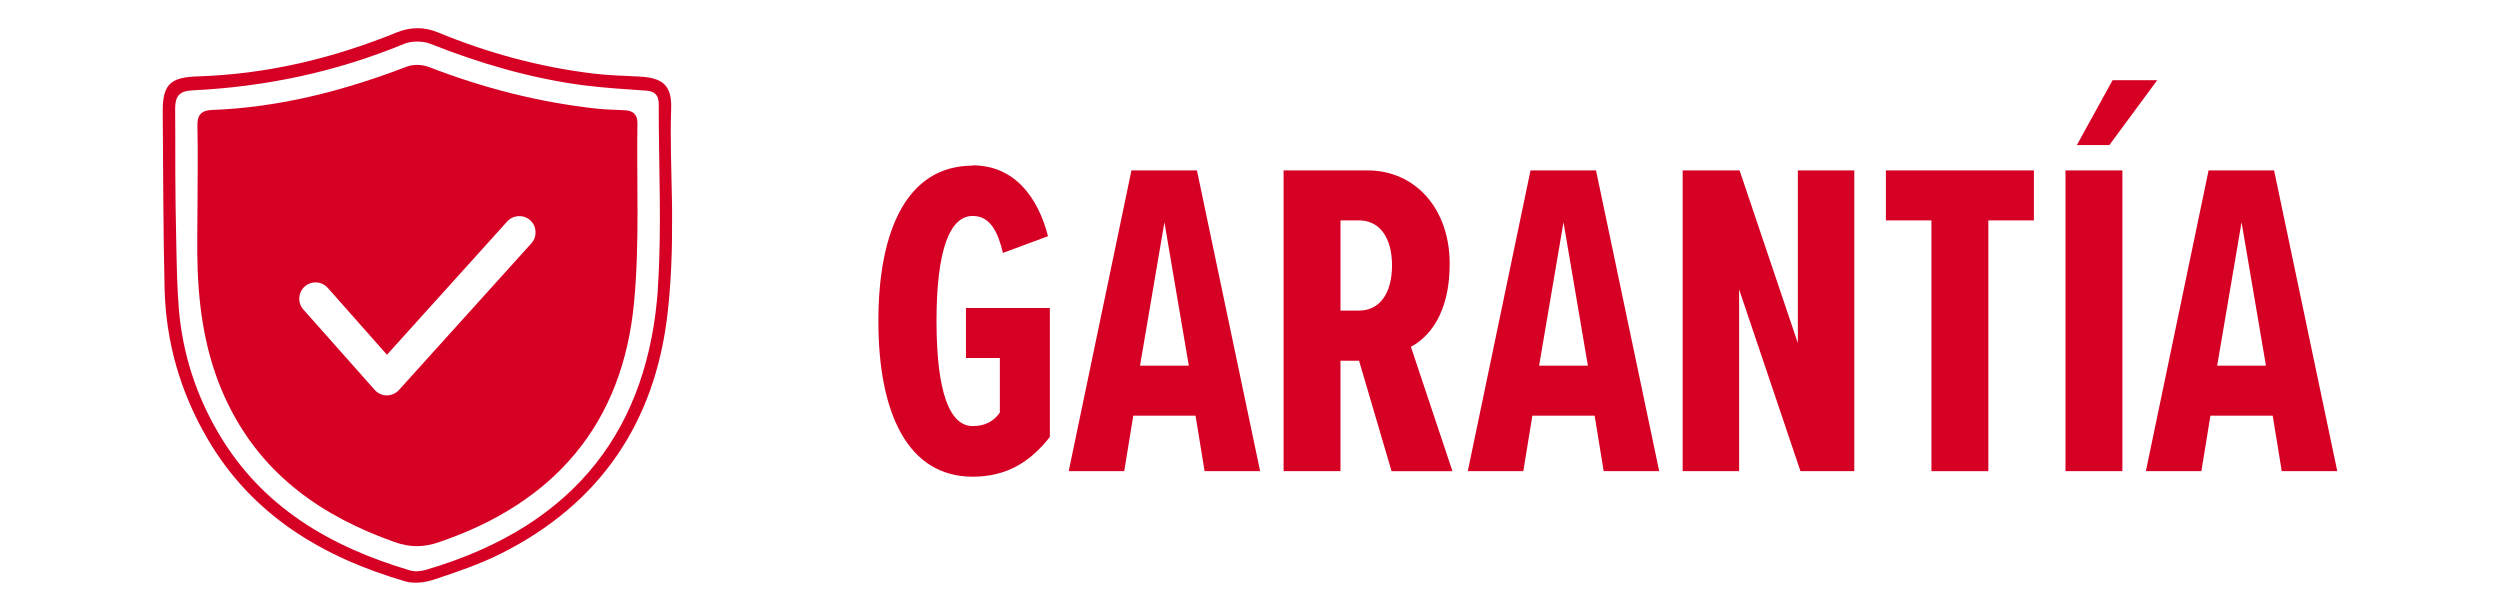 <?xml version="1.0" encoding="UTF-8"?>
<svg id="Capa_1" data-name="Capa 1" xmlns="http://www.w3.org/2000/svg" viewBox="0 0 163 40">
  <g>
    <path d="M63.41,10.78c2.74,0,4.27,2.09,4.92,4.62l-2.94,1.09c-.32-1.35-.82-2.41-1.97-2.41-1.47,0-2.36,2.15-2.36,6.85s.88,6.85,2.36,6.85c.82,0,1.38-.32,1.77-.88v-3.56h-2.21v-3.26h5.47v8.41c-1.3,1.65-2.83,2.59-5.03,2.59-4.24,0-6.15-4.15-6.15-10.14s1.91-10.14,6.15-10.14Z" fill="#d60024"/>
    <path d="M78.54,30.72l-.59-3.62h-4.06l-.59,3.62h-3.62l4.09-19.61h4.27l4.12,19.61h-3.62ZM75.92,14.49l-1.59,9.35h3.18l-1.59-9.35Z" fill="#d60024"/>
    <path d="M90.73,30.72l-2.12-7.2h-1.21v7.2h-3.71V11.11h5.47c3.12,0,5.36,2.5,5.36,6.09,0,3.32-1.41,4.82-2.53,5.41l2.71,8.11h-3.97ZM88.61,14.37h-1.21v5.88h1.21c1.38,0,2.15-1.18,2.15-2.94s-.77-2.94-2.15-2.94Z" fill="#d60024"/>
    <path d="M104.56,30.72l-.59-3.62h-4.06l-.59,3.62h-3.62l4.09-19.61h4.27l4.12,19.61h-3.62ZM101.94,14.49l-1.59,9.35h3.18l-1.59-9.35Z" fill="#d60024"/>
    <path d="M117.39,30.72l-4-11.85v11.85h-3.68V11.11h3.71l3.8,11.26v-11.26h3.68v19.61h-3.5Z" fill="#d60024"/>
    <path d="M125.93,30.72V14.37h-2.97v-3.26h9.65v3.26h-2.97v16.35h-3.71Z" fill="#d60024"/>
    <path d="M134.67,30.72V11.11h3.71v19.61h-3.71ZM137.53,9.46h-2.12l2.33-4.23h2.91l-3.12,4.23Z" fill="#d60024"/>
    <path d="M148.77,30.72l-.59-3.62h-4.06l-.59,3.62h-3.62l4.09-19.61h4.27l4.12,19.61h-3.62ZM146.15,14.49l-1.59,9.35h3.18l-1.59-9.35Z" fill="#d60024"/>
  </g>
  <g>
    <path d="M43.81,13.05c-.03-2-.12-3.99-.05-6,.05-1.61-.69-1.98-2.09-2.06-.98-.05-1.97-.07-2.95-.19-3.51-.42-6.9-1.34-10.17-2.69-.9-.37-1.79-.36-2.7.01-4.15,1.69-8.46,2.72-12.95,2.86-1.8.06-2.3.51-2.29,2.31.03,3.83.03,7.67.12,11.5.08,3.5,1.03,6.79,2.8,9.82,2.92,5,7.52,7.73,12.91,9.3.56.16,1.28.07,1.85-.12,1.47-.49,2.96-.99,4.34-1.68,6.48-3.24,10.09-8.55,10.9-15.71.23-2.02.3-4.09.29-6.13,0-.42,0-.84-.01-1.25ZM42.9,18.78c-.61,8.9-5.12,15.44-15.12,18.37-.33.1-.73.14-1.05.04-5.19-1.54-9.65-4.12-12.48-8.94-1.48-2.51-2.35-5.23-2.59-8.12-.12-1.47-.14-2.95-.17-4.43-.03-1.5-.06-2.99-.06-4.49,0-1.38,0-2.75-.01-4.13,0-.81.27-1.15,1.14-1.19,4.75-.23,9.35-1.2,13.76-3.02.5-.21,1.22-.21,1.72-.02,3.21,1.27,6.5,2.24,9.92,2.7,1.38.18,2.77.26,4.16.36.58.04.83.3.83.88-.01,4,.21,8.01-.06,12Z" fill="#d60024"/>
    <path d="M41.56,8.01c0-.56-.3-.79-.8-.82-.6-.04-1.21-.04-1.8-.1-3.79-.41-7.46-1.35-11.02-2.73-.42-.16-1-.17-1.41-.02-4.11,1.58-8.32,2.67-12.73,2.83-.68.03-.95.34-.93,1.04.04,1.62.01,3.23.01,4.85h0c0,1.53-.05,3.07.01,4.6.12,3.06.65,6.03,2.03,8.79,2.27,4.57,6.11,7.23,10.8,8.89,1.01.36,1.92.36,2.93,0,7.5-2.56,11.94-7.68,12.69-15.61.37-3.88.16-7.82.22-11.74ZM34.65,15.86l-8.64,9.57c-.2.22-.49.35-.79.35h0c-.3,0-.59-.13-.79-.36l-4.65-5.24c-.39-.44-.35-1.11.09-1.5s1.11-.35,1.5.09l3.86,4.36,7.84-8.69c.39-.43,1.06-.47,1.5-.08.43.39.47,1.06.08,1.5Z" fill="#d60024"/>
  </g>
</svg>